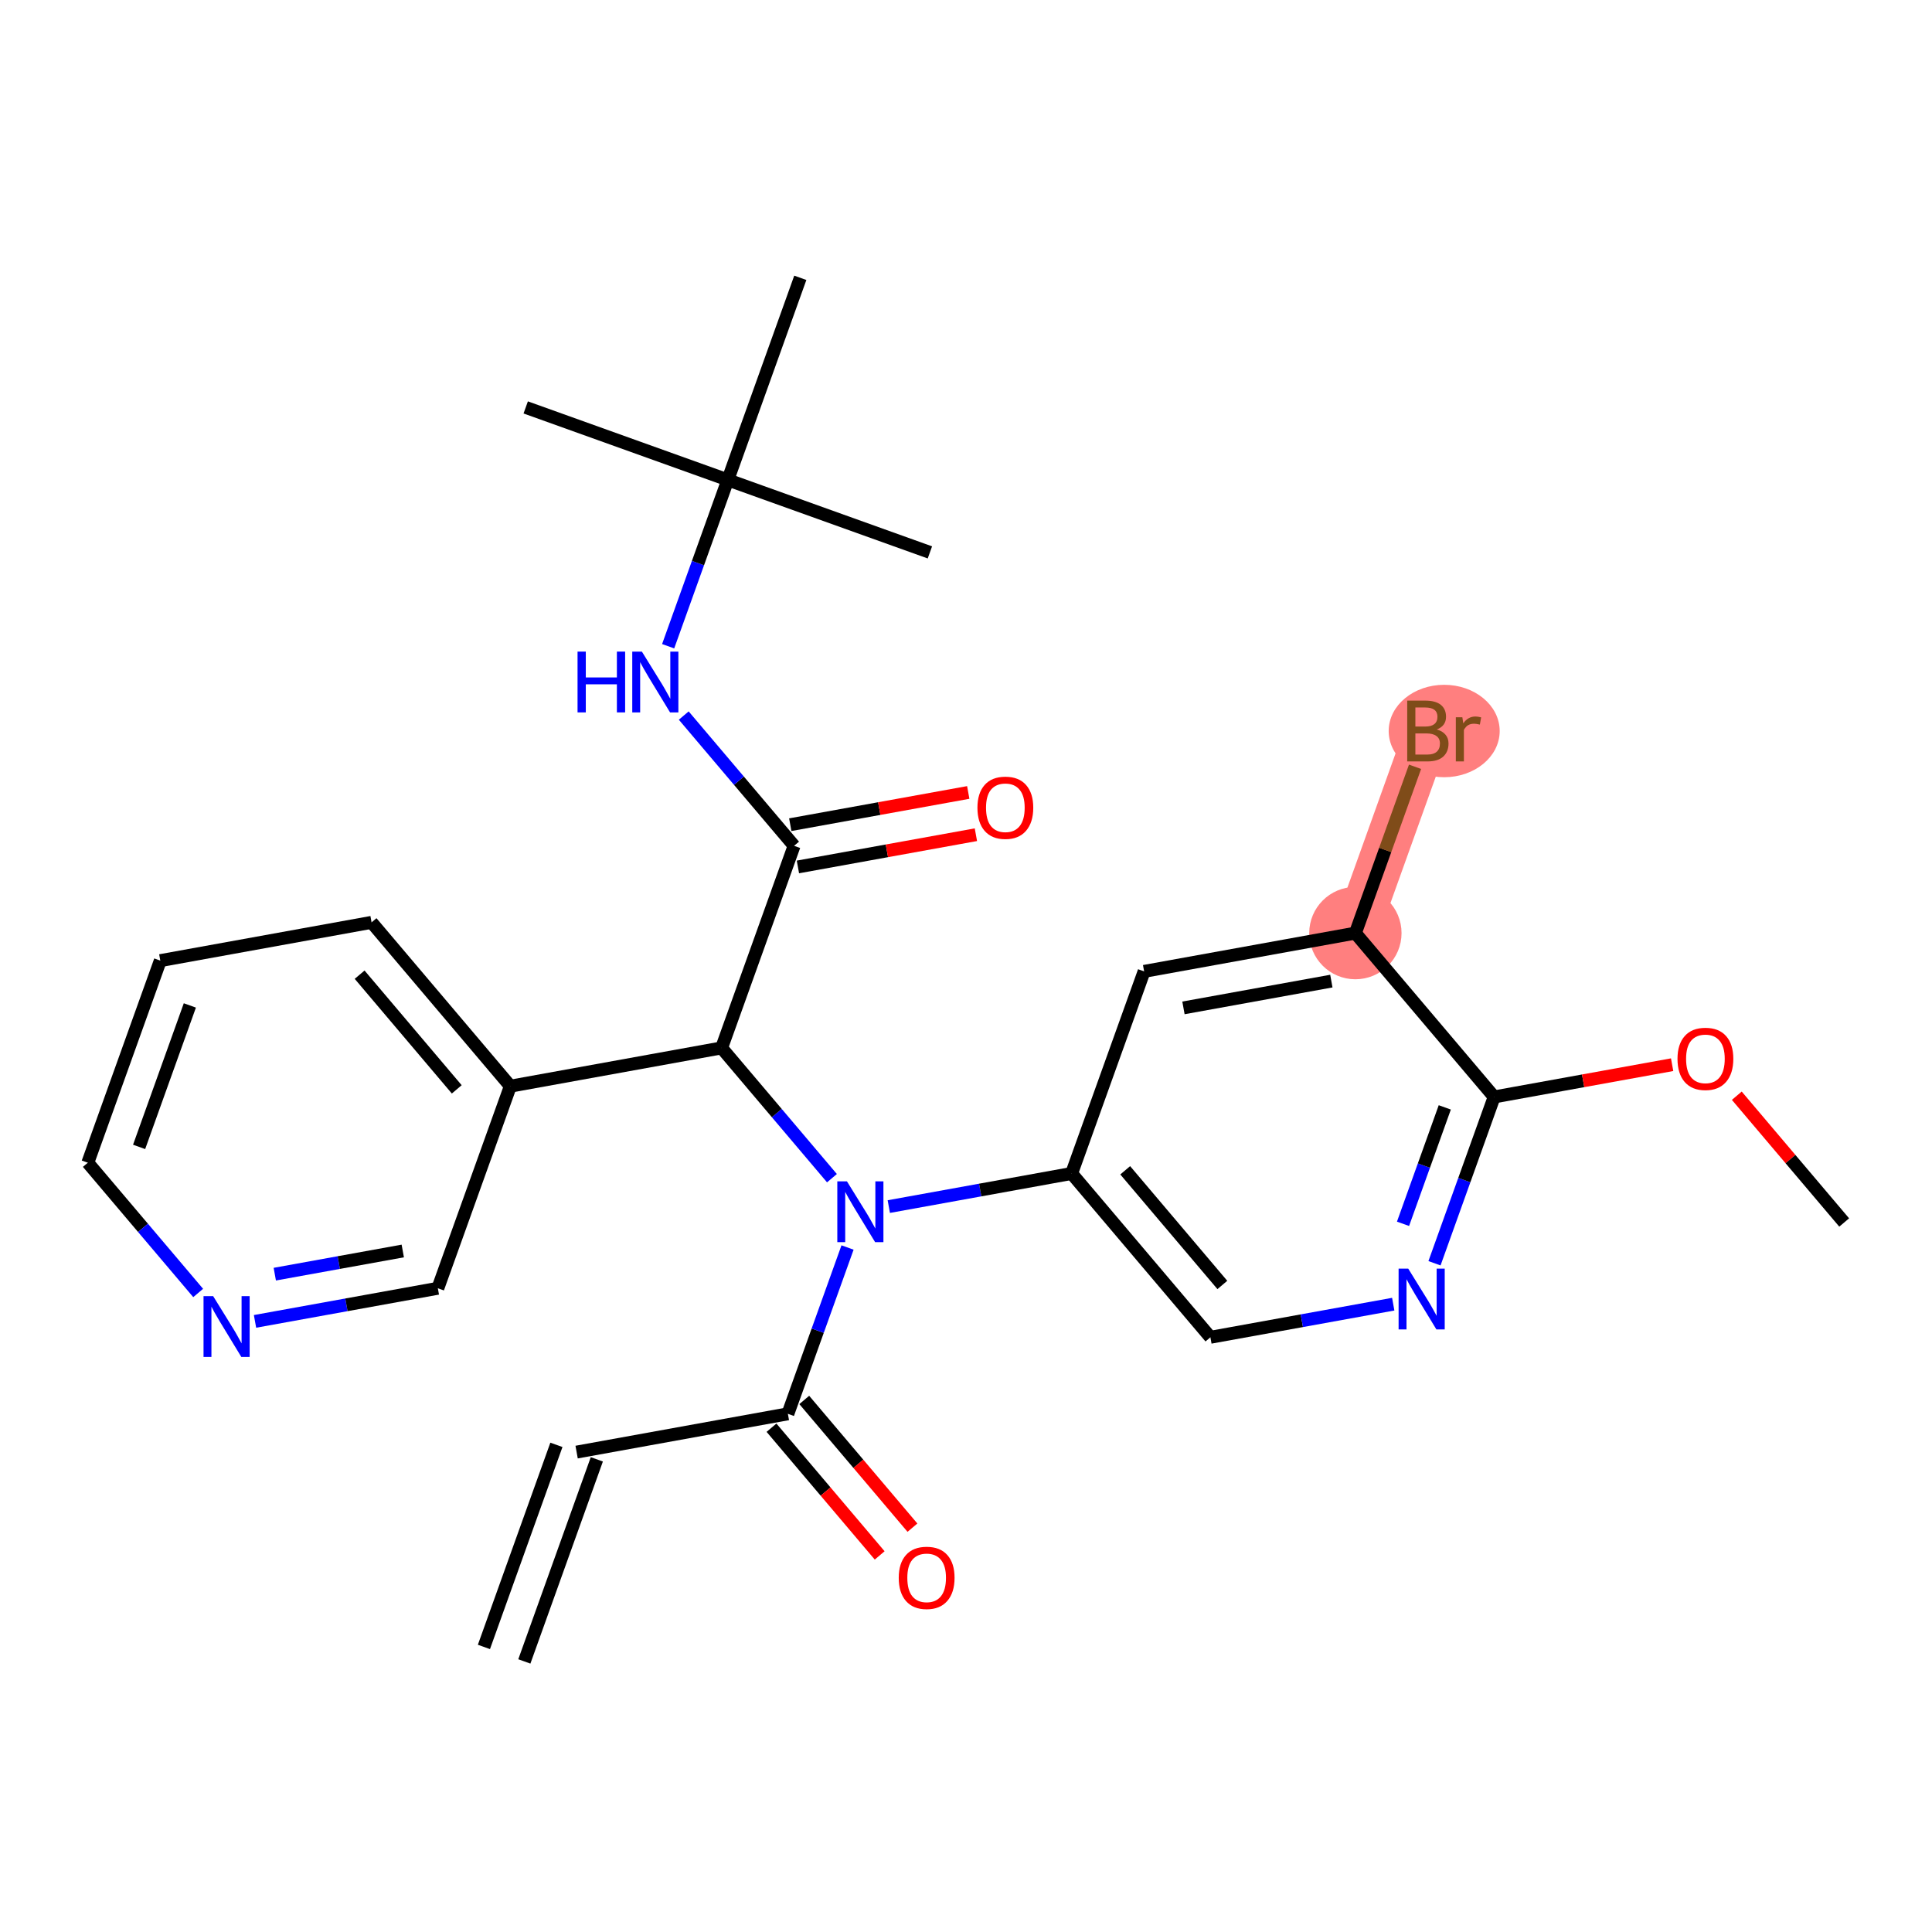 <?xml version='1.0' encoding='iso-8859-1'?>
<svg version='1.1' baseProfile='full'
              xmlns='http://www.w3.org/2000/svg'
                      xmlns:rdkit='http://www.rdkit.org/xml'
                      xmlns:xlink='http://www.w3.org/1999/xlink'
                  xml:space='preserve'
width='300px' height='300px' viewBox='0 0 300 300'>
<!-- END OF HEADER -->
<rect style='opacity:1.0;fill:#FFFFFF;stroke:none' width='300' height='300' x='0' y='0'> </rect>
<rect style='opacity:1.0;fill:#FFFFFF;stroke:none' width='300' height='300' x='0' y='0'> </rect>
<path d='M 210.463,144.893 L 221.719,113.512' style='fill:none;fill-rule:evenodd;stroke:#FF7F7F;stroke-width:7.1px;stroke-linecap:butt;stroke-linejoin:miter;stroke-opacity:1' />
<ellipse cx='210.463' cy='144.893' rx='6.668' ry='6.668'  style='fill:#FF7F7F;fill-rule:evenodd;stroke:#FF7F7F;stroke-width:1.0px;stroke-linecap:butt;stroke-linejoin:miter;stroke-opacity:1' />
<ellipse cx='224.253' cy='113.512' rx='8.119' ry='6.676'  style='fill:#FF7F7F;fill-rule:evenodd;stroke:#FF7F7F;stroke-width:1.0px;stroke-linecap:butt;stroke-linejoin:miter;stroke-opacity:1' />
<path class='bond-0 atom-0 atom-1' d='M 81.419,257.986 L 92.675,226.606' style='fill:none;fill-rule:evenodd;stroke:#000000;stroke-width:2.0px;stroke-linecap:butt;stroke-linejoin:miter;stroke-opacity:1' />
<path class='bond-0 atom-0 atom-1' d='M 75.143,255.735 L 86.399,224.355' style='fill:none;fill-rule:evenodd;stroke:#000000;stroke-width:2.0px;stroke-linecap:butt;stroke-linejoin:miter;stroke-opacity:1' />
<path class='bond-1 atom-1 atom-2' d='M 89.537,225.48 L 122.342,219.538' style='fill:none;fill-rule:evenodd;stroke:#000000;stroke-width:2.0px;stroke-linecap:butt;stroke-linejoin:miter;stroke-opacity:1' />
<path class='bond-2 atom-2 atom-3' d='M 119.798,221.693 L 128.197,231.608' style='fill:none;fill-rule:evenodd;stroke:#000000;stroke-width:2.0px;stroke-linecap:butt;stroke-linejoin:miter;stroke-opacity:1' />
<path class='bond-2 atom-2 atom-3' d='M 128.197,231.608 L 136.596,241.524' style='fill:none;fill-rule:evenodd;stroke:#FF0000;stroke-width:2.0px;stroke-linecap:butt;stroke-linejoin:miter;stroke-opacity:1' />
<path class='bond-2 atom-2 atom-3' d='M 124.885,217.383 L 133.285,227.299' style='fill:none;fill-rule:evenodd;stroke:#000000;stroke-width:2.0px;stroke-linecap:butt;stroke-linejoin:miter;stroke-opacity:1' />
<path class='bond-2 atom-2 atom-3' d='M 133.285,227.299 L 141.684,237.214' style='fill:none;fill-rule:evenodd;stroke:#FF0000;stroke-width:2.0px;stroke-linecap:butt;stroke-linejoin:miter;stroke-opacity:1' />
<path class='bond-3 atom-2 atom-4' d='M 122.342,219.538 L 126.974,206.625' style='fill:none;fill-rule:evenodd;stroke:#000000;stroke-width:2.0px;stroke-linecap:butt;stroke-linejoin:miter;stroke-opacity:1' />
<path class='bond-3 atom-2 atom-4' d='M 126.974,206.625 L 131.606,193.712' style='fill:none;fill-rule:evenodd;stroke:#0000FF;stroke-width:2.0px;stroke-linecap:butt;stroke-linejoin:miter;stroke-opacity:1' />
<path class='bond-4 atom-4 atom-5' d='M 138.012,187.358 L 152.207,184.787' style='fill:none;fill-rule:evenodd;stroke:#0000FF;stroke-width:2.0px;stroke-linecap:butt;stroke-linejoin:miter;stroke-opacity:1' />
<path class='bond-4 atom-4 atom-5' d='M 152.207,184.787 L 166.402,182.215' style='fill:none;fill-rule:evenodd;stroke:#000000;stroke-width:2.0px;stroke-linecap:butt;stroke-linejoin:miter;stroke-opacity:1' />
<path class='bond-13 atom-4 atom-14' d='M 129.184,182.947 L 120.617,172.833' style='fill:none;fill-rule:evenodd;stroke:#0000FF;stroke-width:2.0px;stroke-linecap:butt;stroke-linejoin:miter;stroke-opacity:1' />
<path class='bond-13 atom-4 atom-14' d='M 120.617,172.833 L 112.05,162.719' style='fill:none;fill-rule:evenodd;stroke:#000000;stroke-width:2.0px;stroke-linecap:butt;stroke-linejoin:miter;stroke-opacity:1' />
<path class='bond-5 atom-5 atom-6' d='M 166.402,182.215 L 187.95,207.654' style='fill:none;fill-rule:evenodd;stroke:#000000;stroke-width:2.0px;stroke-linecap:butt;stroke-linejoin:miter;stroke-opacity:1' />
<path class='bond-5 atom-5 atom-6' d='M 174.722,181.722 L 189.806,199.528' style='fill:none;fill-rule:evenodd;stroke:#000000;stroke-width:2.0px;stroke-linecap:butt;stroke-linejoin:miter;stroke-opacity:1' />
<path class='bond-27 atom-13 atom-5' d='M 177.658,150.835 L 166.402,182.215' style='fill:none;fill-rule:evenodd;stroke:#000000;stroke-width:2.0px;stroke-linecap:butt;stroke-linejoin:miter;stroke-opacity:1' />
<path class='bond-6 atom-6 atom-7' d='M 187.95,207.654 L 202.146,205.083' style='fill:none;fill-rule:evenodd;stroke:#000000;stroke-width:2.0px;stroke-linecap:butt;stroke-linejoin:miter;stroke-opacity:1' />
<path class='bond-6 atom-6 atom-7' d='M 202.146,205.083 L 216.341,202.511' style='fill:none;fill-rule:evenodd;stroke:#0000FF;stroke-width:2.0px;stroke-linecap:butt;stroke-linejoin:miter;stroke-opacity:1' />
<path class='bond-7 atom-7 atom-8' d='M 222.747,196.158 L 227.379,183.244' style='fill:none;fill-rule:evenodd;stroke:#0000FF;stroke-width:2.0px;stroke-linecap:butt;stroke-linejoin:miter;stroke-opacity:1' />
<path class='bond-7 atom-7 atom-8' d='M 227.379,183.244 L 232.011,170.331' style='fill:none;fill-rule:evenodd;stroke:#000000;stroke-width:2.0px;stroke-linecap:butt;stroke-linejoin:miter;stroke-opacity:1' />
<path class='bond-7 atom-7 atom-8' d='M 217.861,190.032 L 221.103,180.993' style='fill:none;fill-rule:evenodd;stroke:#0000FF;stroke-width:2.0px;stroke-linecap:butt;stroke-linejoin:miter;stroke-opacity:1' />
<path class='bond-7 atom-7 atom-8' d='M 221.103,180.993 L 224.345,171.954' style='fill:none;fill-rule:evenodd;stroke:#000000;stroke-width:2.0px;stroke-linecap:butt;stroke-linejoin:miter;stroke-opacity:1' />
<path class='bond-8 atom-8 atom-9' d='M 232.011,170.331 L 245.829,167.828' style='fill:none;fill-rule:evenodd;stroke:#000000;stroke-width:2.0px;stroke-linecap:butt;stroke-linejoin:miter;stroke-opacity:1' />
<path class='bond-8 atom-8 atom-9' d='M 245.829,167.828 L 259.648,165.325' style='fill:none;fill-rule:evenodd;stroke:#FF0000;stroke-width:2.0px;stroke-linecap:butt;stroke-linejoin:miter;stroke-opacity:1' />
<path class='bond-10 atom-8 atom-11' d='M 232.011,170.331 L 210.463,144.893' style='fill:none;fill-rule:evenodd;stroke:#000000;stroke-width:2.0px;stroke-linecap:butt;stroke-linejoin:miter;stroke-opacity:1' />
<path class='bond-9 atom-9 atom-10' d='M 269.69,170.143 L 278.027,179.985' style='fill:none;fill-rule:evenodd;stroke:#FF0000;stroke-width:2.0px;stroke-linecap:butt;stroke-linejoin:miter;stroke-opacity:1' />
<path class='bond-9 atom-9 atom-10' d='M 278.027,179.985 L 286.364,189.827' style='fill:none;fill-rule:evenodd;stroke:#000000;stroke-width:2.0px;stroke-linecap:butt;stroke-linejoin:miter;stroke-opacity:1' />
<path class='bond-11 atom-11 atom-12' d='M 210.463,144.893 L 215.095,131.98' style='fill:none;fill-rule:evenodd;stroke:#000000;stroke-width:2.0px;stroke-linecap:butt;stroke-linejoin:miter;stroke-opacity:1' />
<path class='bond-11 atom-11 atom-12' d='M 215.095,131.98 L 219.727,119.066' style='fill:none;fill-rule:evenodd;stroke:#7F4C19;stroke-width:2.0px;stroke-linecap:butt;stroke-linejoin:miter;stroke-opacity:1' />
<path class='bond-12 atom-11 atom-13' d='M 210.463,144.893 L 177.658,150.835' style='fill:none;fill-rule:evenodd;stroke:#000000;stroke-width:2.0px;stroke-linecap:butt;stroke-linejoin:miter;stroke-opacity:1' />
<path class='bond-12 atom-11 atom-13' d='M 206.731,152.345 L 183.767,156.505' style='fill:none;fill-rule:evenodd;stroke:#000000;stroke-width:2.0px;stroke-linecap:butt;stroke-linejoin:miter;stroke-opacity:1' />
<path class='bond-14 atom-14 atom-15' d='M 112.05,162.719 L 123.306,131.339' style='fill:none;fill-rule:evenodd;stroke:#000000;stroke-width:2.0px;stroke-linecap:butt;stroke-linejoin:miter;stroke-opacity:1' />
<path class='bond-21 atom-14 atom-22' d='M 112.05,162.719 L 79.245,168.661' style='fill:none;fill-rule:evenodd;stroke:#000000;stroke-width:2.0px;stroke-linecap:butt;stroke-linejoin:miter;stroke-opacity:1' />
<path class='bond-15 atom-15 atom-16' d='M 123.9,134.619 L 137.718,132.116' style='fill:none;fill-rule:evenodd;stroke:#000000;stroke-width:2.0px;stroke-linecap:butt;stroke-linejoin:miter;stroke-opacity:1' />
<path class='bond-15 atom-15 atom-16' d='M 137.718,132.116 L 151.537,129.613' style='fill:none;fill-rule:evenodd;stroke:#FF0000;stroke-width:2.0px;stroke-linecap:butt;stroke-linejoin:miter;stroke-opacity:1' />
<path class='bond-15 atom-15 atom-16' d='M 122.712,128.058 L 136.53,125.555' style='fill:none;fill-rule:evenodd;stroke:#000000;stroke-width:2.0px;stroke-linecap:butt;stroke-linejoin:miter;stroke-opacity:1' />
<path class='bond-15 atom-15 atom-16' d='M 136.53,125.555 L 150.349,123.052' style='fill:none;fill-rule:evenodd;stroke:#FF0000;stroke-width:2.0px;stroke-linecap:butt;stroke-linejoin:miter;stroke-opacity:1' />
<path class='bond-16 atom-15 atom-17' d='M 123.306,131.339 L 114.739,121.225' style='fill:none;fill-rule:evenodd;stroke:#000000;stroke-width:2.0px;stroke-linecap:butt;stroke-linejoin:miter;stroke-opacity:1' />
<path class='bond-16 atom-15 atom-17' d='M 114.739,121.225 L 106.172,111.111' style='fill:none;fill-rule:evenodd;stroke:#0000FF;stroke-width:2.0px;stroke-linecap:butt;stroke-linejoin:miter;stroke-opacity:1' />
<path class='bond-17 atom-17 atom-18' d='M 103.75,100.346 L 108.382,87.433' style='fill:none;fill-rule:evenodd;stroke:#0000FF;stroke-width:2.0px;stroke-linecap:butt;stroke-linejoin:miter;stroke-opacity:1' />
<path class='bond-17 atom-17 atom-18' d='M 108.382,87.433 L 113.014,74.52' style='fill:none;fill-rule:evenodd;stroke:#000000;stroke-width:2.0px;stroke-linecap:butt;stroke-linejoin:miter;stroke-opacity:1' />
<path class='bond-18 atom-18 atom-19' d='M 113.014,74.52 L 81.633,63.264' style='fill:none;fill-rule:evenodd;stroke:#000000;stroke-width:2.0px;stroke-linecap:butt;stroke-linejoin:miter;stroke-opacity:1' />
<path class='bond-19 atom-18 atom-20' d='M 113.014,74.52 L 144.394,85.776' style='fill:none;fill-rule:evenodd;stroke:#000000;stroke-width:2.0px;stroke-linecap:butt;stroke-linejoin:miter;stroke-opacity:1' />
<path class='bond-20 atom-18 atom-21' d='M 113.014,74.52 L 124.27,43.139' style='fill:none;fill-rule:evenodd;stroke:#000000;stroke-width:2.0px;stroke-linecap:butt;stroke-linejoin:miter;stroke-opacity:1' />
<path class='bond-22 atom-22 atom-23' d='M 79.245,168.661 L 57.697,143.223' style='fill:none;fill-rule:evenodd;stroke:#000000;stroke-width:2.0px;stroke-linecap:butt;stroke-linejoin:miter;stroke-opacity:1' />
<path class='bond-22 atom-22 atom-23' d='M 70.925,169.155 L 55.842,151.348' style='fill:none;fill-rule:evenodd;stroke:#000000;stroke-width:2.0px;stroke-linecap:butt;stroke-linejoin:miter;stroke-opacity:1' />
<path class='bond-28 atom-27 atom-22' d='M 67.989,200.042 L 79.245,168.661' style='fill:none;fill-rule:evenodd;stroke:#000000;stroke-width:2.0px;stroke-linecap:butt;stroke-linejoin:miter;stroke-opacity:1' />
<path class='bond-23 atom-23 atom-24' d='M 57.697,143.223 L 24.892,149.165' style='fill:none;fill-rule:evenodd;stroke:#000000;stroke-width:2.0px;stroke-linecap:butt;stroke-linejoin:miter;stroke-opacity:1' />
<path class='bond-24 atom-24 atom-25' d='M 24.892,149.165 L 13.636,180.546' style='fill:none;fill-rule:evenodd;stroke:#000000;stroke-width:2.0px;stroke-linecap:butt;stroke-linejoin:miter;stroke-opacity:1' />
<path class='bond-24 atom-24 atom-25' d='M 29.48,156.123 L 21.601,178.09' style='fill:none;fill-rule:evenodd;stroke:#000000;stroke-width:2.0px;stroke-linecap:butt;stroke-linejoin:miter;stroke-opacity:1' />
<path class='bond-25 atom-25 atom-26' d='M 13.636,180.546 L 22.203,190.659' style='fill:none;fill-rule:evenodd;stroke:#000000;stroke-width:2.0px;stroke-linecap:butt;stroke-linejoin:miter;stroke-opacity:1' />
<path class='bond-25 atom-25 atom-26' d='M 22.203,190.659 L 30.771,200.773' style='fill:none;fill-rule:evenodd;stroke:#0000FF;stroke-width:2.0px;stroke-linecap:butt;stroke-linejoin:miter;stroke-opacity:1' />
<path class='bond-26 atom-26 atom-27' d='M 39.599,205.184 L 53.794,202.613' style='fill:none;fill-rule:evenodd;stroke:#0000FF;stroke-width:2.0px;stroke-linecap:butt;stroke-linejoin:miter;stroke-opacity:1' />
<path class='bond-26 atom-26 atom-27' d='M 53.794,202.613 L 67.989,200.042' style='fill:none;fill-rule:evenodd;stroke:#000000;stroke-width:2.0px;stroke-linecap:butt;stroke-linejoin:miter;stroke-opacity:1' />
<path class='bond-26 atom-26 atom-27' d='M 42.669,197.852 L 52.605,196.052' style='fill:none;fill-rule:evenodd;stroke:#0000FF;stroke-width:2.0px;stroke-linecap:butt;stroke-linejoin:miter;stroke-opacity:1' />
<path class='bond-26 atom-26 atom-27' d='M 52.605,196.052 L 62.542,194.252' style='fill:none;fill-rule:evenodd;stroke:#000000;stroke-width:2.0px;stroke-linecap:butt;stroke-linejoin:miter;stroke-opacity:1' />
<path  class='atom-3' d='M 139.556 245.003
Q 139.556 242.736, 140.676 241.469
Q 141.796 240.202, 143.89 240.202
Q 145.983 240.202, 147.104 241.469
Q 148.224 242.736, 148.224 245.003
Q 148.224 247.297, 147.09 248.604
Q 145.957 249.897, 143.89 249.897
Q 141.81 249.897, 140.676 248.604
Q 139.556 247.31, 139.556 245.003
M 143.89 248.83
Q 145.33 248.83, 146.104 247.87
Q 146.89 246.897, 146.89 245.003
Q 146.89 243.15, 146.104 242.216
Q 145.33 241.269, 143.89 241.269
Q 142.45 241.269, 141.663 242.203
Q 140.889 243.136, 140.889 245.003
Q 140.889 246.91, 141.663 247.87
Q 142.45 248.83, 143.89 248.83
' fill='#FF0000'/>
<path  class='atom-4' d='M 131.511 183.437
L 134.605 188.438
Q 134.911 188.931, 135.405 189.824
Q 135.898 190.718, 135.925 190.771
L 135.925 183.437
L 137.178 183.437
L 137.178 192.878
L 135.885 192.878
L 132.564 187.411
Q 132.178 186.771, 131.764 186.037
Q 131.364 185.304, 131.244 185.077
L 131.244 192.878
L 130.017 192.878
L 130.017 183.437
L 131.511 183.437
' fill='#0000FF'/>
<path  class='atom-7' d='M 218.668 196.991
L 221.762 201.992
Q 222.068 202.485, 222.562 203.379
Q 223.055 204.272, 223.082 204.325
L 223.082 196.991
L 224.335 196.991
L 224.335 206.432
L 223.042 206.432
L 219.721 200.965
Q 219.335 200.325, 218.921 199.591
Q 218.521 198.858, 218.401 198.631
L 218.401 206.432
L 217.174 206.432
L 217.174 196.991
L 218.668 196.991
' fill='#0000FF'/>
<path  class='atom-9' d='M 260.481 164.416
Q 260.481 162.149, 261.602 160.882
Q 262.722 159.615, 264.815 159.615
Q 266.909 159.615, 268.029 160.882
Q 269.149 162.149, 269.149 164.416
Q 269.149 166.709, 268.016 168.016
Q 266.882 169.31, 264.815 169.31
Q 262.735 169.31, 261.602 168.016
Q 260.481 166.723, 260.481 164.416
M 264.815 168.243
Q 266.256 168.243, 267.029 167.283
Q 267.816 166.309, 267.816 164.416
Q 267.816 162.562, 267.029 161.629
Q 266.256 160.682, 264.815 160.682
Q 263.375 160.682, 262.588 161.615
Q 261.815 162.549, 261.815 164.416
Q 261.815 166.323, 262.588 167.283
Q 263.375 168.243, 264.815 168.243
' fill='#FF0000'/>
<path  class='atom-12' d='M 223.099 113.272
Q 224.006 113.526, 224.459 114.086
Q 224.926 114.633, 224.926 115.446
Q 224.926 116.753, 224.086 117.5
Q 223.259 118.233, 221.686 118.233
L 218.512 118.233
L 218.512 108.792
L 221.299 108.792
Q 222.912 108.792, 223.726 109.445
Q 224.539 110.099, 224.539 111.299
Q 224.539 112.726, 223.099 113.272
M 219.779 109.858
L 219.779 112.819
L 221.299 112.819
Q 222.232 112.819, 222.712 112.446
Q 223.206 112.059, 223.206 111.299
Q 223.206 109.858, 221.299 109.858
L 219.779 109.858
M 221.686 117.166
Q 222.606 117.166, 223.099 116.726
Q 223.593 116.286, 223.593 115.446
Q 223.593 114.673, 223.046 114.286
Q 222.512 113.886, 221.486 113.886
L 219.779 113.886
L 219.779 117.166
L 221.686 117.166
' fill='#7F4C19'/>
<path  class='atom-12' d='M 227.073 111.379
L 227.22 112.325
Q 227.94 111.259, 229.113 111.259
Q 229.487 111.259, 229.994 111.392
L 229.793 112.512
Q 229.22 112.379, 228.9 112.379
Q 228.34 112.379, 227.967 112.606
Q 227.606 112.819, 227.313 113.339
L 227.313 118.233
L 226.06 118.233
L 226.06 111.379
L 227.073 111.379
' fill='#7F4C19'/>
<path  class='atom-16' d='M 151.776 125.423
Q 151.776 123.156, 152.896 121.889
Q 154.017 120.623, 156.11 120.623
Q 158.204 120.623, 159.324 121.889
Q 160.444 123.156, 160.444 125.423
Q 160.444 127.717, 159.311 129.024
Q 158.177 130.317, 156.11 130.317
Q 154.03 130.317, 152.896 129.024
Q 151.776 127.73, 151.776 125.423
M 156.11 129.25
Q 157.55 129.25, 158.324 128.29
Q 159.111 127.317, 159.111 125.423
Q 159.111 123.57, 158.324 122.636
Q 157.55 121.689, 156.11 121.689
Q 154.67 121.689, 153.883 122.623
Q 153.11 123.556, 153.11 125.423
Q 153.11 127.33, 153.883 128.29
Q 154.67 129.25, 156.11 129.25
' fill='#FF0000'/>
<path  class='atom-17' d='M 89.682 101.18
L 90.963 101.18
L 90.963 105.194
L 95.79 105.194
L 95.79 101.18
L 97.07 101.18
L 97.07 110.621
L 95.79 110.621
L 95.79 106.26
L 90.963 106.26
L 90.963 110.621
L 89.682 110.621
L 89.682 101.18
' fill='#0000FF'/>
<path  class='atom-17' d='M 99.671 101.18
L 102.764 106.18
Q 103.071 106.674, 103.564 107.567
Q 104.058 108.461, 104.085 108.514
L 104.085 101.18
L 105.338 101.18
L 105.338 110.621
L 104.045 110.621
L 100.724 105.154
Q 100.337 104.513, 99.924 103.78
Q 99.524 103.047, 99.404 102.82
L 99.404 110.621
L 98.177 110.621
L 98.177 101.18
L 99.671 101.18
' fill='#0000FF'/>
<path  class='atom-26' d='M 33.098 201.263
L 36.191 206.264
Q 36.498 206.757, 36.992 207.651
Q 37.485 208.544, 37.512 208.598
L 37.512 201.263
L 38.765 201.263
L 38.765 210.705
L 37.472 210.705
L 34.151 205.237
Q 33.764 204.597, 33.351 203.864
Q 32.951 203.13, 32.831 202.903
L 32.831 210.705
L 31.604 210.705
L 31.604 201.263
L 33.098 201.263
' fill='#0000FF'/>
</svg>

